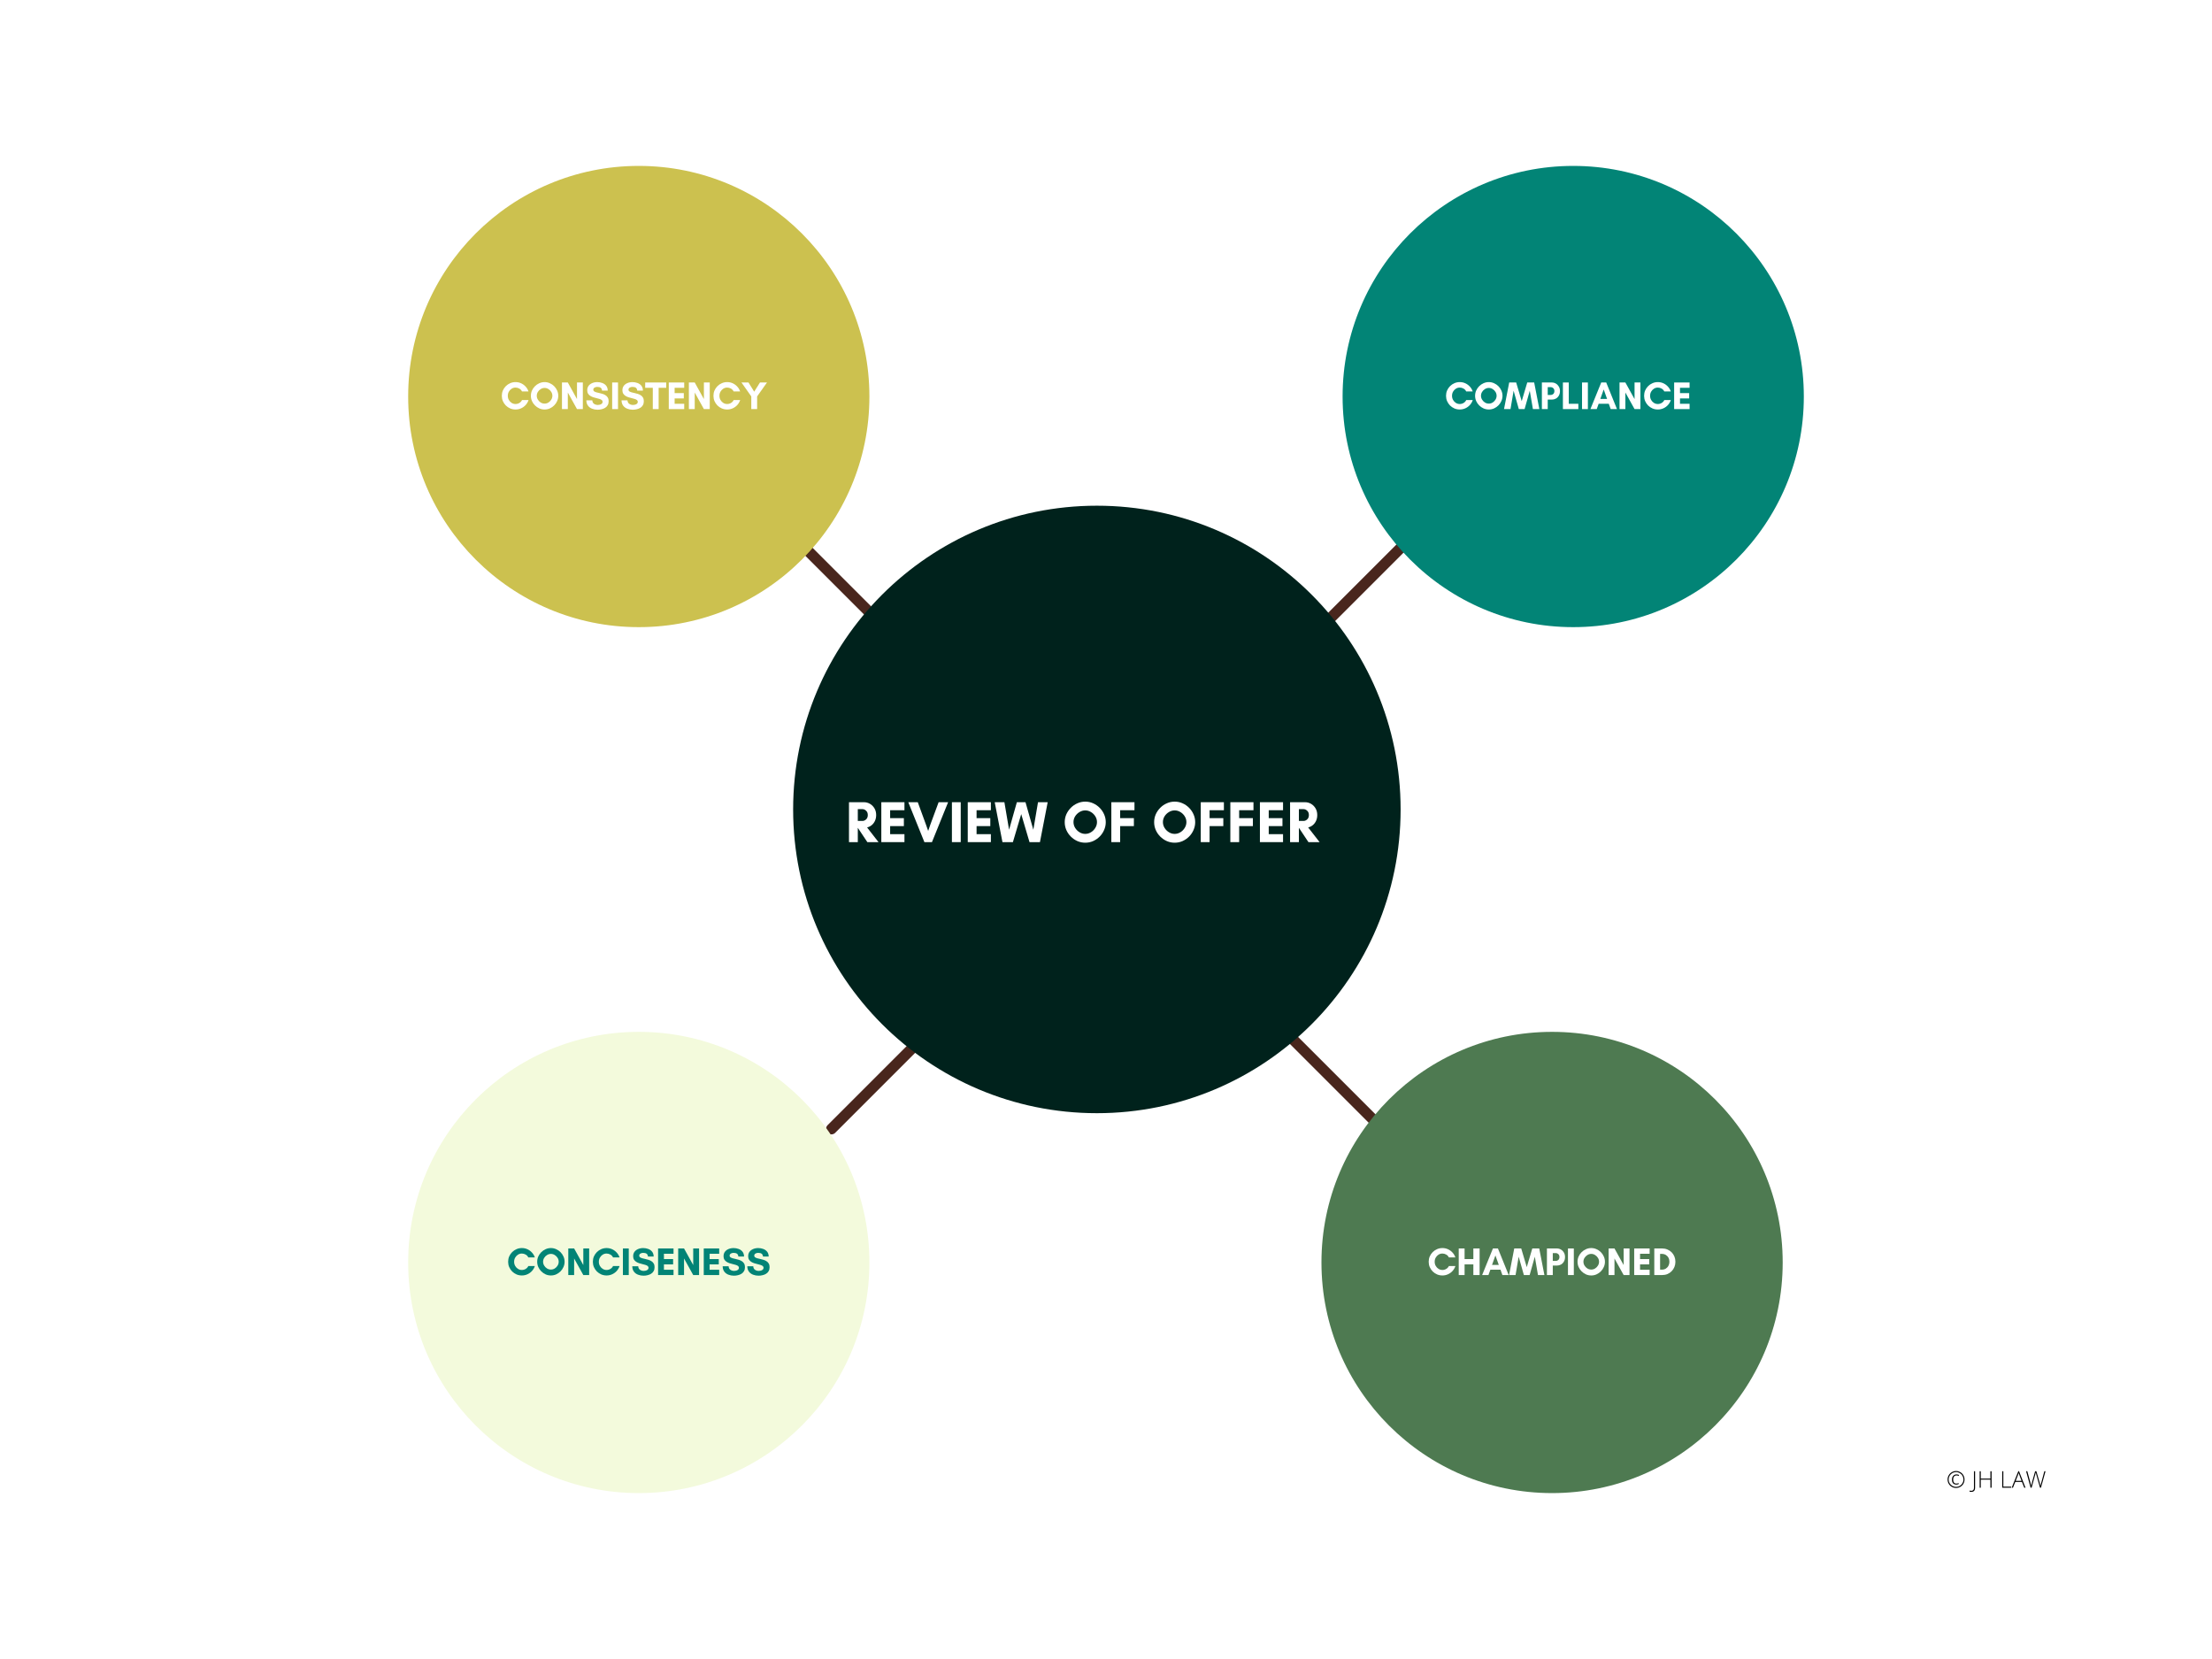 <?xml version="1.0" encoding="UTF-8"?> <svg xmlns="http://www.w3.org/2000/svg" xmlns:xlink="http://www.w3.org/1999/xlink" width="1024" zoomAndPan="magnify" viewBox="0 0 768 576" height="768" preserveAspectRatio="xMidYMid meet" version="1.0"><defs><g></g><clipPath id="7019e867c0"><path d="M 141.715 358.258 L 301.855 358.258 L 301.855 518.398 L 141.715 518.398 Z M 141.715 358.258 " clip-rule="nonzero"></path></clipPath><clipPath id="c44b9db719"><path d="M 221.785 358.258 C 177.562 358.258 141.715 394.109 141.715 438.328 C 141.715 482.551 177.562 518.398 221.785 518.398 C 266.008 518.398 301.855 482.551 301.855 438.328 C 301.855 394.109 266.008 358.258 221.785 358.258 Z M 221.785 358.258 " clip-rule="nonzero"></path></clipPath><clipPath id="d5727f9d93"><path d="M 141.715 57.602 L 301.855 57.602 L 301.855 217.742 L 141.715 217.742 Z M 141.715 57.602 " clip-rule="nonzero"></path></clipPath><clipPath id="788d99223e"><path d="M 221.785 57.602 C 177.562 57.602 141.715 93.449 141.715 137.672 C 141.715 181.891 177.562 217.742 221.785 217.742 C 266.008 217.742 301.855 181.891 301.855 137.672 C 301.855 93.449 266.008 57.602 221.785 57.602 Z M 221.785 57.602 " clip-rule="nonzero"></path></clipPath><clipPath id="75e8119ede"><path d="M 466.145 57.602 L 626.285 57.602 L 626.285 217.742 L 466.145 217.742 Z M 466.145 57.602 " clip-rule="nonzero"></path></clipPath><clipPath id="0181e76ed4"><path d="M 546.215 57.602 C 501.992 57.602 466.145 93.449 466.145 137.672 C 466.145 181.891 501.992 217.742 546.215 217.742 C 590.438 217.742 626.285 181.891 626.285 137.672 C 626.285 93.449 590.438 57.602 546.215 57.602 Z M 546.215 57.602 " clip-rule="nonzero"></path></clipPath><clipPath id="e2ea78c2aa"><path d="M 458.805 358.258 L 618.945 358.258 L 618.945 518.398 L 458.805 518.398 Z M 458.805 358.258 " clip-rule="nonzero"></path></clipPath><clipPath id="01cb0decb0"><path d="M 538.875 358.258 C 494.652 358.258 458.805 394.109 458.805 438.328 C 458.805 482.551 494.652 518.398 538.875 518.398 C 583.094 518.398 618.945 482.551 618.945 438.328 C 618.945 394.109 583.094 358.258 538.875 358.258 Z M 538.875 358.258 " clip-rule="nonzero"></path></clipPath><clipPath id="6fc38f0fd6"><path d="M 275.375 175.578 L 486.289 175.578 L 486.289 386.496 L 275.375 386.496 Z M 275.375 175.578 " clip-rule="nonzero"></path></clipPath><clipPath id="228fa9780e"><path d="M 380.832 175.578 C 322.59 175.578 275.375 222.793 275.375 281.039 C 275.375 339.281 322.59 386.496 380.832 386.496 C 439.074 386.496 486.289 339.281 486.289 281.039 C 486.289 222.793 439.074 175.578 380.832 175.578 Z M 380.832 175.578 " clip-rule="nonzero"></path></clipPath></defs><rect x="-76.8" width="921.6" fill="#ffffff" y="-57.6" height="691.2" fill-opacity="1"></rect><rect x="-76.8" width="921.6" fill="#ffffff" y="-57.6" height="691.2" fill-opacity="1"></rect><path stroke-linecap="round" transform="matrix(0.53, 0.53, -0.53, 0.53, 449.419, 358.735)" fill="none" stroke-linejoin="miter" d="M 2.499 2.502 L 65.572 2.502 " stroke="#49261d" stroke-width="5" stroke-opacity="1" stroke-miterlimit="4"></path><path stroke-linecap="round" transform="matrix(0.53, -0.53, 0.53, 0.53, 286.005, 391.985)" fill="none" stroke-linejoin="miter" d="M 2.5 2.499 L 70.706 2.499 " stroke="#49261d" stroke-width="5" stroke-opacity="1" stroke-miterlimit="4"></path><g clip-path="url(#7019e867c0)"><g clip-path="url(#c44b9db719)"><path fill="#f3fadc" d="M 141.715 358.258 L 301.855 358.258 L 301.855 518.398 L 141.715 518.398 Z M 141.715 358.258 " fill-opacity="1" fill-rule="nonzero"></path></g></g><path stroke-linecap="round" transform="matrix(0.53, 0.53, -0.53, 0.53, 270.966, 179.031)" fill="none" stroke-linejoin="miter" d="M 2.499 2.503 L 65.572 2.503 " stroke="#49261d" stroke-width="5" stroke-opacity="1" stroke-miterlimit="4"></path><g clip-path="url(#d5727f9d93)"><g clip-path="url(#788d99223e)"><path fill="#ccc14f" d="M 141.715 57.602 L 301.855 57.602 L 301.855 217.742 L 141.715 217.742 Z M 141.715 57.602 " fill-opacity="1" fill-rule="nonzero"></path></g></g><path stroke-linecap="round" transform="matrix(0.53, -0.53, 0.53, 0.53, 458.763, 215.127)" fill="none" stroke-linejoin="miter" d="M 2.498 2.501 L 53.568 2.497 " stroke="#49261d" stroke-width="5" stroke-opacity="1" stroke-miterlimit="4"></path><g clip-path="url(#75e8119ede)"><g clip-path="url(#0181e76ed4)"><path fill="#028476" d="M 466.145 57.602 L 626.285 57.602 L 626.285 217.742 L 466.145 217.742 Z M 466.145 57.602 " fill-opacity="1" fill-rule="nonzero"></path></g></g><g clip-path="url(#e2ea78c2aa)"><g clip-path="url(#01cb0decb0)"><path fill="#4e7a51" d="M 458.805 358.258 L 618.945 358.258 L 618.945 518.398 L 458.805 518.398 Z M 458.805 358.258 " fill-opacity="1" fill-rule="nonzero"></path></g></g><g clip-path="url(#6fc38f0fd6)"><g clip-path="url(#228fa9780e)"><path fill="#00221c" d="M 275.375 175.578 L 486.289 175.578 L 486.289 386.496 L 275.375 386.496 Z M 275.375 175.578 " fill-opacity="1" fill-rule="nonzero"></path></g></g><g fill="#ffffff" fill-opacity="1"><g transform="translate(293.547, 292.384)"><g><path d="M 4.281 -4.953 L 4.281 0 L 1.219 0 L 1.219 -13.859 L 6.422 -13.859 C 7.16 -13.859 7.852 -13.672 8.5 -13.297 C 9.145 -12.922 9.664 -12.398 10.062 -11.734 C 10.457 -11.066 10.656 -10.289 10.656 -9.406 C 10.656 -8.633 10.508 -7.945 10.219 -7.344 C 9.938 -6.75 9.555 -6.258 9.078 -5.875 C 8.609 -5.5 8.082 -5.238 7.5 -5.094 L 11.469 0 L 7.594 0 L 4.297 -4.953 Z M 5.906 -11.453 L 4.281 -11.453 L 4.281 -7.359 L 5.906 -7.359 C 6.352 -7.359 6.77 -7.535 7.156 -7.891 C 7.551 -8.242 7.75 -8.75 7.75 -9.406 C 7.75 -10.051 7.551 -10.551 7.156 -10.906 C 6.77 -11.27 6.352 -11.453 5.906 -11.453 Z M 5.906 -11.453 "></path></g></g></g><g fill="#ffffff" fill-opacity="1"><g transform="translate(304.773, 292.384)"><g><path d="M 9.25 -2.766 L 9.25 0 L 1.219 0 L 1.219 -13.859 L 9.25 -13.859 L 9.25 -11.078 L 4.281 -11.078 L 4.281 -8.328 L 9.047 -8.328 L 9.047 -5.562 L 4.281 -5.562 L 4.281 -2.766 Z M 9.25 -2.766 "></path></g></g></g><g fill="#ffffff" fill-opacity="1"><g transform="translate(315.245, 292.384)"><g><path d="M 13.938 -13.859 L 8.328 0 L 5.703 0 L 0.109 -13.859 L 3.406 -13.859 L 6.25 -6.078 L 7.016 -3.891 L 7.766 -6.078 L 10.641 -13.859 Z M 13.938 -13.859 "></path></g></g></g><g fill="#ffffff" fill-opacity="1"><g transform="translate(329.282, 292.384)"><g><path d="M 4.281 0 L 1.219 0 L 1.219 -13.859 L 4.281 -13.859 Z M 4.281 0 "></path></g></g></g><g fill="#ffffff" fill-opacity="1"><g transform="translate(334.782, 292.384)"><g><path d="M 9.25 -2.766 L 9.25 0 L 1.219 0 L 1.219 -13.859 L 9.25 -13.859 L 9.25 -11.078 L 4.281 -11.078 L 4.281 -8.328 L 9.047 -8.328 L 9.047 -5.562 L 4.281 -5.562 L 4.281 -2.766 Z M 9.25 -2.766 "></path></g></g></g><g fill="#ffffff" fill-opacity="1"><g transform="translate(345.254, 292.384)"><g><path d="M 18.5 -13.859 L 15.812 0 L 12.188 0 L 9.312 -9.719 L 6.422 0 L 2.797 0 L 0.109 -13.859 L 3.469 -13.859 L 5.094 -4.297 L 7.797 -13.859 L 10.797 -13.859 L 13.516 -4.297 L 15.141 -13.859 Z M 18.5 -13.859 "></path></g></g></g><g fill="#ffffff" fill-opacity="1"><g transform="translate(363.854, 292.384)"><g></g></g></g><g fill="#ffffff" fill-opacity="1"><g transform="translate(368.948, 292.384)"><g><path d="M 11.922 -6.953 C 11.922 -7.672 11.727 -8.336 11.344 -8.953 C 10.969 -9.566 10.469 -10.062 9.844 -10.438 C 9.227 -10.82 8.562 -11.016 7.844 -11.016 C 7.133 -11.016 6.469 -10.82 5.844 -10.438 C 5.219 -10.062 4.711 -9.566 4.328 -8.953 C 3.953 -8.336 3.766 -7.672 3.766 -6.953 C 3.766 -6.242 3.953 -5.578 4.328 -4.953 C 4.711 -4.328 5.219 -3.82 5.844 -3.438 C 6.469 -3.051 7.133 -2.859 7.844 -2.859 C 8.562 -2.859 9.227 -3.051 9.844 -3.438 C 10.469 -3.82 10.969 -4.328 11.344 -4.953 C 11.727 -5.578 11.922 -6.242 11.922 -6.953 Z M 14.969 -6.922 C 14.969 -5.973 14.773 -5.066 14.391 -4.203 C 14.016 -3.336 13.5 -2.578 12.844 -1.922 C 12.188 -1.266 11.43 -0.742 10.578 -0.359 C 9.723 0.016 8.812 0.203 7.844 0.203 C 6.895 0.203 5.988 0.016 5.125 -0.359 C 4.258 -0.742 3.5 -1.266 2.844 -1.922 C 2.188 -2.578 1.664 -3.336 1.281 -4.203 C 0.906 -5.066 0.719 -5.973 0.719 -6.922 C 0.719 -7.891 0.906 -8.801 1.281 -9.656 C 1.664 -10.508 2.188 -11.266 2.844 -11.922 C 3.5 -12.586 4.258 -13.109 5.125 -13.484 C 5.988 -13.867 6.895 -14.062 7.844 -14.062 C 8.812 -14.062 9.723 -13.867 10.578 -13.484 C 11.43 -13.109 12.188 -12.586 12.844 -11.922 C 13.5 -11.266 14.016 -10.508 14.391 -9.656 C 14.773 -8.801 14.969 -7.891 14.969 -6.922 Z M 14.969 -6.922 "></path></g></g></g><g fill="#ffffff" fill-opacity="1"><g transform="translate(384.635, 292.384)"><g><path d="M 9.047 -5.562 L 4.281 -5.562 L 4.281 0 L 1.219 0 L 1.219 -13.859 L 9.25 -13.859 L 9.25 -11.078 L 4.281 -11.078 L 4.281 -8.328 L 9.047 -8.328 Z M 9.047 -5.562 "></path></g></g></g><g fill="#ffffff" fill-opacity="1"><g transform="translate(394.903, 292.384)"><g></g></g></g><g fill="#ffffff" fill-opacity="1"><g transform="translate(399.996, 292.384)"><g><path d="M 11.922 -6.953 C 11.922 -7.672 11.727 -8.336 11.344 -8.953 C 10.969 -9.566 10.469 -10.062 9.844 -10.438 C 9.227 -10.82 8.562 -11.016 7.844 -11.016 C 7.133 -11.016 6.469 -10.82 5.844 -10.438 C 5.219 -10.062 4.711 -9.566 4.328 -8.953 C 3.953 -8.336 3.766 -7.672 3.766 -6.953 C 3.766 -6.242 3.953 -5.578 4.328 -4.953 C 4.711 -4.328 5.219 -3.82 5.844 -3.438 C 6.469 -3.051 7.133 -2.859 7.844 -2.859 C 8.562 -2.859 9.227 -3.051 9.844 -3.438 C 10.469 -3.82 10.969 -4.328 11.344 -4.953 C 11.727 -5.578 11.922 -6.242 11.922 -6.953 Z M 14.969 -6.922 C 14.969 -5.973 14.773 -5.066 14.391 -4.203 C 14.016 -3.336 13.5 -2.578 12.844 -1.922 C 12.188 -1.266 11.43 -0.742 10.578 -0.359 C 9.723 0.016 8.812 0.203 7.844 0.203 C 6.895 0.203 5.988 0.016 5.125 -0.359 C 4.258 -0.742 3.5 -1.266 2.844 -1.922 C 2.188 -2.578 1.664 -3.336 1.281 -4.203 C 0.906 -5.066 0.719 -5.973 0.719 -6.922 C 0.719 -7.891 0.906 -8.801 1.281 -9.656 C 1.664 -10.508 2.188 -11.266 2.844 -11.922 C 3.5 -12.586 4.258 -13.109 5.125 -13.484 C 5.988 -13.867 6.895 -14.062 7.844 -14.062 C 8.812 -14.062 9.723 -13.867 10.578 -13.484 C 11.43 -13.109 12.188 -12.586 12.844 -11.922 C 13.5 -11.266 14.016 -10.508 14.391 -9.656 C 14.773 -8.801 14.969 -7.891 14.969 -6.922 Z M 14.969 -6.922 "></path></g></g></g><g fill="#ffffff" fill-opacity="1"><g transform="translate(415.683, 292.384)"><g><path d="M 9.047 -5.562 L 4.281 -5.562 L 4.281 0 L 1.219 0 L 1.219 -13.859 L 9.25 -13.859 L 9.25 -11.078 L 4.281 -11.078 L 4.281 -8.328 L 9.047 -8.328 Z M 9.047 -5.562 "></path></g></g></g><g fill="#ffffff" fill-opacity="1"><g transform="translate(425.951, 292.384)"><g><path d="M 9.047 -5.562 L 4.281 -5.562 L 4.281 0 L 1.219 0 L 1.219 -13.859 L 9.25 -13.859 L 9.25 -11.078 L 4.281 -11.078 L 4.281 -8.328 L 9.047 -8.328 Z M 9.047 -5.562 "></path></g></g></g><g fill="#ffffff" fill-opacity="1"><g transform="translate(436.219, 292.384)"><g><path d="M 9.25 -2.766 L 9.25 0 L 1.219 0 L 1.219 -13.859 L 9.25 -13.859 L 9.25 -11.078 L 4.281 -11.078 L 4.281 -8.328 L 9.047 -8.328 L 9.047 -5.562 L 4.281 -5.562 L 4.281 -2.766 Z M 9.25 -2.766 "></path></g></g></g><g fill="#ffffff" fill-opacity="1"><g transform="translate(446.691, 292.384)"><g><path d="M 4.281 -4.953 L 4.281 0 L 1.219 0 L 1.219 -13.859 L 6.422 -13.859 C 7.16 -13.859 7.852 -13.672 8.5 -13.297 C 9.145 -12.922 9.664 -12.398 10.062 -11.734 C 10.457 -11.066 10.656 -10.289 10.656 -9.406 C 10.656 -8.633 10.508 -7.945 10.219 -7.344 C 9.938 -6.75 9.555 -6.258 9.078 -5.875 C 8.609 -5.5 8.082 -5.238 7.5 -5.094 L 11.469 0 L 7.594 0 L 4.297 -4.953 Z M 5.906 -11.453 L 4.281 -11.453 L 4.281 -7.359 L 5.906 -7.359 C 6.352 -7.359 6.77 -7.535 7.156 -7.891 C 7.551 -8.242 7.75 -8.75 7.75 -9.406 C 7.75 -10.051 7.551 -10.551 7.156 -10.906 C 6.77 -11.27 6.352 -11.453 5.906 -11.453 Z M 5.906 -11.453 "></path></g></g></g><g fill="#ffffff" fill-opacity="1"><g transform="translate(457.917, 292.384)"><g></g></g></g><g fill="#ffffff" fill-opacity="1"><g transform="translate(463.011, 292.384)"><g></g></g></g><g fill="#ffffff" fill-opacity="1"><g transform="translate(501.592, 142.036)"><g><path d="M 7.484 -3.141 L 9.75 -3.141 C 9.539 -2.504 9.211 -1.938 8.766 -1.438 C 8.328 -0.945 7.801 -0.562 7.188 -0.281 C 6.582 0 5.93 0.141 5.234 0.141 C 4.578 0.141 3.961 0.02 3.391 -0.219 C 2.816 -0.469 2.305 -0.812 1.859 -1.25 C 1.422 -1.695 1.078 -2.207 0.828 -2.781 C 0.586 -3.352 0.469 -3.961 0.469 -4.609 C 0.469 -5.266 0.586 -5.879 0.828 -6.453 C 1.078 -7.023 1.422 -7.531 1.859 -7.969 C 2.305 -8.414 2.816 -8.758 3.391 -9 C 3.961 -9.25 4.578 -9.375 5.234 -9.375 C 5.93 -9.375 6.582 -9.234 7.188 -8.953 C 7.789 -8.672 8.312 -8.285 8.75 -7.797 C 9.195 -7.316 9.523 -6.758 9.734 -6.125 L 7.469 -6.125 C 7.281 -6.539 6.977 -6.867 6.562 -7.109 C 6.145 -7.348 5.703 -7.469 5.234 -7.469 C 4.734 -7.469 4.281 -7.336 3.875 -7.078 C 3.469 -6.816 3.145 -6.473 2.906 -6.047 C 2.664 -5.617 2.547 -5.141 2.547 -4.609 C 2.547 -4.086 2.664 -3.613 2.906 -3.188 C 3.145 -2.758 3.469 -2.414 3.875 -2.156 C 4.281 -1.895 4.734 -1.766 5.234 -1.766 C 5.711 -1.766 6.16 -1.891 6.578 -2.141 C 6.992 -2.398 7.297 -2.734 7.484 -3.141 Z M 7.484 -3.141 "></path></g></g></g><g fill="#ffffff" fill-opacity="1"><g transform="translate(511.678, 142.036)"><g><path d="M 7.938 -4.625 C 7.938 -5.102 7.812 -5.547 7.562 -5.953 C 7.312 -6.367 6.977 -6.703 6.562 -6.953 C 6.156 -7.211 5.711 -7.344 5.234 -7.344 C 4.754 -7.344 4.305 -7.211 3.891 -6.953 C 3.473 -6.703 3.141 -6.367 2.891 -5.953 C 2.641 -5.547 2.516 -5.102 2.516 -4.625 C 2.516 -4.156 2.641 -3.711 2.891 -3.297 C 3.141 -2.879 3.473 -2.539 3.891 -2.281 C 4.305 -2.031 4.754 -1.906 5.234 -1.906 C 5.711 -1.906 6.156 -2.031 6.562 -2.281 C 6.977 -2.539 7.312 -2.879 7.562 -3.297 C 7.812 -3.711 7.938 -4.156 7.938 -4.625 Z M 9.984 -4.609 C 9.984 -3.984 9.852 -3.379 9.594 -2.797 C 9.344 -2.223 9 -1.719 8.562 -1.281 C 8.125 -0.844 7.617 -0.492 7.047 -0.234 C 6.473 0.016 5.867 0.141 5.234 0.141 C 4.598 0.141 3.988 0.016 3.406 -0.234 C 2.832 -0.492 2.328 -0.844 1.891 -1.281 C 1.453 -1.719 1.102 -2.223 0.844 -2.797 C 0.594 -3.379 0.469 -3.984 0.469 -4.609 C 0.469 -5.254 0.594 -5.863 0.844 -6.438 C 1.102 -7.008 1.453 -7.516 1.891 -7.953 C 2.328 -8.391 2.832 -8.734 3.406 -8.984 C 3.988 -9.242 4.598 -9.375 5.234 -9.375 C 5.867 -9.375 6.473 -9.242 7.047 -8.984 C 7.617 -8.734 8.125 -8.391 8.562 -7.953 C 9 -7.516 9.344 -7.008 9.594 -6.438 C 9.852 -5.863 9.984 -5.254 9.984 -4.609 Z M 9.984 -4.609 "></path></g></g></g><g fill="#ffffff" fill-opacity="1"><g transform="translate(522.13, 142.036)"><g><path d="M 12.328 0 L 10.094 0 L 9 -6.375 L 7.203 0 L 5.203 0 L 3.391 -6.375 L 2.312 0 L 0.062 0 L 1.859 -9.234 L 4.281 -9.234 L 6.203 -2.75 L 8.125 -9.234 L 10.531 -9.234 Z M 12.328 0 "></path></g></g></g><g fill="#ffffff" fill-opacity="1"><g transform="translate(534.523, 142.036)"><g><path d="M 2.844 -3.297 L 2.844 0 L 0.812 0 L 0.812 -9.234 L 4.281 -9.234 C 4.781 -9.234 5.242 -9.109 5.672 -8.859 C 6.098 -8.609 6.441 -8.258 6.703 -7.812 C 6.961 -7.375 7.094 -6.859 7.094 -6.266 C 7.094 -5.648 6.961 -5.117 6.703 -4.672 C 6.441 -4.223 6.098 -3.879 5.672 -3.641 C 5.242 -3.41 4.781 -3.297 4.281 -3.297 Z M 3.938 -7.625 L 2.844 -7.625 L 2.844 -4.906 L 3.938 -4.906 C 4.238 -4.906 4.516 -5.02 4.766 -5.25 C 5.023 -5.488 5.156 -5.828 5.156 -6.266 C 5.156 -6.691 5.023 -7.023 4.766 -7.266 C 4.516 -7.504 4.238 -7.625 3.938 -7.625 Z M 3.938 -7.625 "></path></g></g></g><g fill="#ffffff" fill-opacity="1"><g transform="translate(541.826, 142.036)"><g><path d="M 0.812 0 L 0.812 -9.234 L 2.844 -9.234 L 2.844 -1.844 L 6.172 -1.844 L 6.172 0 Z M 0.812 0 "></path></g></g></g><g fill="#ffffff" fill-opacity="1"><g transform="translate(548.464, 142.036)"><g><path d="M 2.844 0 L 0.812 0 L 0.812 -9.234 L 2.844 -9.234 Z M 2.844 0 "></path></g></g></g><g fill="#ffffff" fill-opacity="1"><g transform="translate(552.129, 142.036)"><g><path d="M 5.844 -3.531 L 4.672 -6.812 L 3.5 -3.531 Z M 9.281 0 L 7.094 0 L 6.438 -1.859 L 2.922 -1.859 L 2.25 0 L 0.062 0 L 3.812 -9.234 L 5.547 -9.234 Z M 9.281 0 "></path></g></g></g><g fill="#ffffff" fill-opacity="1"><g transform="translate(561.482, 142.036)"><g><path d="M 8.062 0 L 6.031 0 L 2.844 -5.75 L 2.844 0 L 0.812 0 L 0.812 -9.234 L 2.844 -9.234 L 6.031 -3.469 L 6.031 -9.234 L 8.062 -9.234 Z M 8.062 0 "></path></g></g></g><g fill="#ffffff" fill-opacity="1"><g transform="translate(570.36, 142.036)"><g><path d="M 7.484 -3.141 L 9.75 -3.141 C 9.539 -2.504 9.211 -1.938 8.766 -1.438 C 8.328 -0.945 7.801 -0.562 7.188 -0.281 C 6.582 0 5.93 0.141 5.234 0.141 C 4.578 0.141 3.961 0.02 3.391 -0.219 C 2.816 -0.469 2.305 -0.812 1.859 -1.25 C 1.422 -1.695 1.078 -2.207 0.828 -2.781 C 0.586 -3.352 0.469 -3.961 0.469 -4.609 C 0.469 -5.266 0.586 -5.879 0.828 -6.453 C 1.078 -7.023 1.422 -7.531 1.859 -7.969 C 2.305 -8.414 2.816 -8.758 3.391 -9 C 3.961 -9.25 4.578 -9.375 5.234 -9.375 C 5.93 -9.375 6.582 -9.234 7.188 -8.953 C 7.789 -8.672 8.312 -8.285 8.75 -7.797 C 9.195 -7.316 9.523 -6.758 9.734 -6.125 L 7.469 -6.125 C 7.281 -6.539 6.977 -6.867 6.562 -7.109 C 6.145 -7.348 5.703 -7.469 5.234 -7.469 C 4.734 -7.469 4.281 -7.336 3.875 -7.078 C 3.469 -6.816 3.145 -6.473 2.906 -6.047 C 2.664 -5.617 2.547 -5.141 2.547 -4.609 C 2.547 -4.086 2.664 -3.613 2.906 -3.188 C 3.145 -2.758 3.469 -2.414 3.875 -2.156 C 4.281 -1.895 4.734 -1.766 5.234 -1.766 C 5.711 -1.766 6.16 -1.891 6.578 -2.141 C 6.992 -2.398 7.297 -2.734 7.484 -3.141 Z M 7.484 -3.141 "></path></g></g></g><g fill="#ffffff" fill-opacity="1"><g transform="translate(580.445, 142.036)"><g><path d="M 6.172 -1.844 L 6.172 0 L 0.812 0 L 0.812 -9.234 L 6.172 -9.234 L 6.172 -7.391 L 2.844 -7.391 L 2.844 -5.547 L 6.031 -5.547 L 6.031 -3.703 L 2.844 -3.703 L 2.844 -1.844 Z M 6.172 -1.844 "></path></g></g></g><g fill="#ffffff" fill-opacity="1"><g transform="translate(587.426, 142.036)"><g></g></g></g><g fill="#ffffff" fill-opacity="1"><g transform="translate(173.762, 142.036)"><g><path d="M 7.484 -3.141 L 9.75 -3.141 C 9.539 -2.504 9.211 -1.938 8.766 -1.438 C 8.328 -0.945 7.801 -0.562 7.188 -0.281 C 6.582 0 5.93 0.141 5.234 0.141 C 4.578 0.141 3.961 0.02 3.391 -0.219 C 2.816 -0.469 2.305 -0.812 1.859 -1.25 C 1.422 -1.695 1.078 -2.207 0.828 -2.781 C 0.586 -3.352 0.469 -3.961 0.469 -4.609 C 0.469 -5.266 0.586 -5.879 0.828 -6.453 C 1.078 -7.023 1.422 -7.531 1.859 -7.969 C 2.305 -8.414 2.816 -8.758 3.391 -9 C 3.961 -9.25 4.578 -9.375 5.234 -9.375 C 5.93 -9.375 6.582 -9.234 7.188 -8.953 C 7.789 -8.672 8.312 -8.285 8.75 -7.797 C 9.195 -7.316 9.523 -6.758 9.734 -6.125 L 7.469 -6.125 C 7.281 -6.539 6.977 -6.867 6.562 -7.109 C 6.145 -7.348 5.703 -7.469 5.234 -7.469 C 4.734 -7.469 4.281 -7.336 3.875 -7.078 C 3.469 -6.816 3.145 -6.473 2.906 -6.047 C 2.664 -5.617 2.547 -5.141 2.547 -4.609 C 2.547 -4.086 2.664 -3.613 2.906 -3.188 C 3.145 -2.758 3.469 -2.414 3.875 -2.156 C 4.281 -1.895 4.734 -1.766 5.234 -1.766 C 5.711 -1.766 6.16 -1.891 6.578 -2.141 C 6.992 -2.398 7.297 -2.734 7.484 -3.141 Z M 7.484 -3.141 "></path></g></g></g><g fill="#ffffff" fill-opacity="1"><g transform="translate(183.848, 142.036)"><g><path d="M 7.938 -4.625 C 7.938 -5.102 7.812 -5.547 7.562 -5.953 C 7.312 -6.367 6.977 -6.703 6.562 -6.953 C 6.156 -7.211 5.711 -7.344 5.234 -7.344 C 4.754 -7.344 4.305 -7.211 3.891 -6.953 C 3.473 -6.703 3.141 -6.367 2.891 -5.953 C 2.641 -5.547 2.516 -5.102 2.516 -4.625 C 2.516 -4.156 2.641 -3.711 2.891 -3.297 C 3.141 -2.879 3.473 -2.539 3.891 -2.281 C 4.305 -2.031 4.754 -1.906 5.234 -1.906 C 5.711 -1.906 6.156 -2.031 6.562 -2.281 C 6.977 -2.539 7.312 -2.879 7.562 -3.297 C 7.812 -3.711 7.938 -4.156 7.938 -4.625 Z M 9.984 -4.609 C 9.984 -3.984 9.852 -3.379 9.594 -2.797 C 9.344 -2.223 9 -1.719 8.562 -1.281 C 8.125 -0.844 7.617 -0.492 7.047 -0.234 C 6.473 0.016 5.867 0.141 5.234 0.141 C 4.598 0.141 3.988 0.016 3.406 -0.234 C 2.832 -0.492 2.328 -0.844 1.891 -1.281 C 1.453 -1.719 1.102 -2.223 0.844 -2.797 C 0.594 -3.379 0.469 -3.984 0.469 -4.609 C 0.469 -5.254 0.594 -5.863 0.844 -6.438 C 1.102 -7.008 1.453 -7.516 1.891 -7.953 C 2.328 -8.391 2.832 -8.734 3.406 -8.984 C 3.988 -9.242 4.598 -9.375 5.234 -9.375 C 5.867 -9.375 6.473 -9.242 7.047 -8.984 C 7.617 -8.734 8.125 -8.391 8.562 -7.953 C 9 -7.516 9.344 -7.008 9.594 -6.438 C 9.852 -5.863 9.984 -5.254 9.984 -4.609 Z M 9.984 -4.609 "></path></g></g></g><g fill="#ffffff" fill-opacity="1"><g transform="translate(194.3, 142.036)"><g><path d="M 8.062 0 L 6.031 0 L 2.844 -5.75 L 2.844 0 L 0.812 0 L 0.812 -9.234 L 2.844 -9.234 L 6.031 -3.469 L 6.031 -9.234 L 8.062 -9.234 Z M 8.062 0 "></path></g></g></g><g fill="#ffffff" fill-opacity="1"><g transform="translate(203.177, 142.036)"><g><path d="M 4.406 -1.438 C 4.613 -1.438 4.844 -1.469 5.094 -1.531 C 5.352 -1.602 5.578 -1.719 5.766 -1.875 C 5.953 -2.039 6.047 -2.258 6.047 -2.531 C 6.047 -2.781 5.945 -2.984 5.75 -3.141 C 5.551 -3.297 5.297 -3.422 4.984 -3.516 C 4.672 -3.617 4.32 -3.711 3.938 -3.797 C 3.562 -3.879 3.18 -3.984 2.797 -4.109 C 2.422 -4.234 2.078 -4.395 1.766 -4.594 C 1.453 -4.789 1.195 -5.047 1 -5.359 C 0.801 -5.68 0.703 -6.086 0.703 -6.578 C 0.703 -7.055 0.801 -7.469 1 -7.812 C 1.195 -8.164 1.461 -8.457 1.797 -8.688 C 2.129 -8.914 2.5 -9.086 2.906 -9.203 C 3.32 -9.316 3.738 -9.375 4.156 -9.375 C 4.789 -9.375 5.383 -9.27 5.938 -9.062 C 6.488 -8.863 6.938 -8.551 7.281 -8.125 C 7.633 -7.695 7.816 -7.129 7.828 -6.422 L 5.859 -6.422 C 5.805 -6.898 5.641 -7.234 5.359 -7.422 C 5.078 -7.609 4.688 -7.703 4.188 -7.703 C 3.988 -7.703 3.785 -7.672 3.578 -7.609 C 3.367 -7.547 3.188 -7.441 3.031 -7.297 C 2.883 -7.16 2.812 -6.973 2.812 -6.734 C 2.812 -6.492 2.906 -6.305 3.094 -6.172 C 3.289 -6.035 3.547 -5.922 3.859 -5.828 C 4.18 -5.742 4.531 -5.66 4.906 -5.578 C 5.289 -5.492 5.672 -5.395 6.047 -5.281 C 6.422 -5.164 6.766 -5.004 7.078 -4.797 C 7.398 -4.598 7.656 -4.332 7.844 -4 C 8.039 -3.676 8.141 -3.258 8.141 -2.75 C 8.141 -2.207 8.031 -1.742 7.812 -1.359 C 7.602 -0.984 7.312 -0.68 6.938 -0.453 C 6.57 -0.223 6.16 -0.055 5.703 0.047 C 5.254 0.16 4.789 0.219 4.312 0.219 C 3.633 0.219 3 0.102 2.406 -0.125 C 1.812 -0.352 1.332 -0.707 0.969 -1.188 C 0.602 -1.676 0.414 -2.297 0.406 -3.047 L 2.469 -3.047 C 2.5 -2.492 2.703 -2.086 3.078 -1.828 C 3.461 -1.566 3.906 -1.438 4.406 -1.438 Z M 4.406 -1.438 "></path></g></g></g><g fill="#ffffff" fill-opacity="1"><g transform="translate(211.729, 142.036)"><g><path d="M 2.844 0 L 0.812 0 L 0.812 -9.234 L 2.844 -9.234 Z M 2.844 0 "></path></g></g></g><g fill="#ffffff" fill-opacity="1"><g transform="translate(215.394, 142.036)"><g><path d="M 4.406 -1.438 C 4.613 -1.438 4.844 -1.469 5.094 -1.531 C 5.352 -1.602 5.578 -1.719 5.766 -1.875 C 5.953 -2.039 6.047 -2.258 6.047 -2.531 C 6.047 -2.781 5.945 -2.984 5.75 -3.141 C 5.551 -3.297 5.297 -3.422 4.984 -3.516 C 4.672 -3.617 4.32 -3.711 3.938 -3.797 C 3.562 -3.879 3.18 -3.984 2.797 -4.109 C 2.422 -4.234 2.078 -4.395 1.766 -4.594 C 1.453 -4.789 1.195 -5.047 1 -5.359 C 0.801 -5.68 0.703 -6.086 0.703 -6.578 C 0.703 -7.055 0.801 -7.469 1 -7.812 C 1.195 -8.164 1.461 -8.457 1.797 -8.688 C 2.129 -8.914 2.5 -9.086 2.906 -9.203 C 3.32 -9.316 3.738 -9.375 4.156 -9.375 C 4.789 -9.375 5.383 -9.27 5.938 -9.062 C 6.488 -8.863 6.938 -8.551 7.281 -8.125 C 7.633 -7.695 7.816 -7.129 7.828 -6.422 L 5.859 -6.422 C 5.805 -6.898 5.641 -7.234 5.359 -7.422 C 5.078 -7.609 4.688 -7.703 4.188 -7.703 C 3.988 -7.703 3.785 -7.672 3.578 -7.609 C 3.367 -7.547 3.188 -7.441 3.031 -7.297 C 2.883 -7.16 2.812 -6.973 2.812 -6.734 C 2.812 -6.492 2.906 -6.305 3.094 -6.172 C 3.289 -6.035 3.547 -5.922 3.859 -5.828 C 4.18 -5.742 4.531 -5.66 4.906 -5.578 C 5.289 -5.492 5.672 -5.395 6.047 -5.281 C 6.422 -5.164 6.766 -5.004 7.078 -4.797 C 7.398 -4.598 7.656 -4.332 7.844 -4 C 8.039 -3.676 8.141 -3.258 8.141 -2.75 C 8.141 -2.207 8.031 -1.742 7.812 -1.359 C 7.602 -0.984 7.312 -0.68 6.938 -0.453 C 6.57 -0.223 6.16 -0.055 5.703 0.047 C 5.254 0.16 4.789 0.219 4.312 0.219 C 3.633 0.219 3 0.102 2.406 -0.125 C 1.812 -0.352 1.332 -0.707 0.969 -1.188 C 0.602 -1.676 0.414 -2.297 0.406 -3.047 L 2.469 -3.047 C 2.5 -2.492 2.703 -2.086 3.078 -1.828 C 3.461 -1.566 3.906 -1.438 4.406 -1.438 Z M 4.406 -1.438 "></path></g></g></g><g fill="#ffffff" fill-opacity="1"><g transform="translate(223.946, 142.036)"><g><path d="M 4.734 -7.391 L 4.734 0 L 2.703 0 L 2.703 -7.391 L 0.062 -7.391 L 0.062 -9.234 L 7.375 -9.234 L 7.375 -7.391 Z M 4.734 -7.391 "></path></g></g></g><g fill="#ffffff" fill-opacity="1"><g transform="translate(231.385, 142.036)"><g><path d="M 6.172 -1.844 L 6.172 0 L 0.812 0 L 0.812 -9.234 L 6.172 -9.234 L 6.172 -7.391 L 2.844 -7.391 L 2.844 -5.547 L 6.031 -5.547 L 6.031 -3.703 L 2.844 -3.703 L 2.844 -1.844 Z M 6.172 -1.844 "></path></g></g></g><g fill="#ffffff" fill-opacity="1"><g transform="translate(238.362, 142.036)"><g><path d="M 8.062 0 L 6.031 0 L 2.844 -5.75 L 2.844 0 L 0.812 0 L 0.812 -9.234 L 2.844 -9.234 L 6.031 -3.469 L 6.031 -9.234 L 8.062 -9.234 Z M 8.062 0 "></path></g></g></g><g fill="#ffffff" fill-opacity="1"><g transform="translate(247.24, 142.036)"><g><path d="M 7.484 -3.141 L 9.75 -3.141 C 9.539 -2.504 9.211 -1.938 8.766 -1.438 C 8.328 -0.945 7.801 -0.562 7.188 -0.281 C 6.582 0 5.93 0.141 5.234 0.141 C 4.578 0.141 3.961 0.02 3.391 -0.219 C 2.816 -0.469 2.305 -0.812 1.859 -1.25 C 1.422 -1.695 1.078 -2.207 0.828 -2.781 C 0.586 -3.352 0.469 -3.961 0.469 -4.609 C 0.469 -5.266 0.586 -5.879 0.828 -6.453 C 1.078 -7.023 1.422 -7.531 1.859 -7.969 C 2.305 -8.414 2.816 -8.758 3.391 -9 C 3.961 -9.25 4.578 -9.375 5.234 -9.375 C 5.93 -9.375 6.582 -9.234 7.188 -8.953 C 7.789 -8.672 8.312 -8.285 8.75 -7.797 C 9.195 -7.316 9.523 -6.758 9.734 -6.125 L 7.469 -6.125 C 7.281 -6.539 6.977 -6.867 6.562 -7.109 C 6.145 -7.348 5.703 -7.469 5.234 -7.469 C 4.734 -7.469 4.281 -7.336 3.875 -7.078 C 3.469 -6.816 3.145 -6.473 2.906 -6.047 C 2.664 -5.617 2.547 -5.141 2.547 -4.609 C 2.547 -4.086 2.664 -3.613 2.906 -3.188 C 3.145 -2.758 3.469 -2.414 3.875 -2.156 C 4.281 -1.895 4.734 -1.766 5.234 -1.766 C 5.711 -1.766 6.16 -1.891 6.578 -2.141 C 6.992 -2.398 7.297 -2.734 7.484 -3.141 Z M 7.484 -3.141 "></path></g></g></g><g fill="#ffffff" fill-opacity="1"><g transform="translate(257.326, 142.036)"><g><path d="M 3.516 0 L 3.516 -4.406 L 0.109 -9.234 L 2.547 -9.234 L 4.531 -6.047 L 6.531 -9.234 L 8.969 -9.234 L 5.547 -4.406 L 5.547 0 Z M 3.516 0 "></path></g></g></g><g fill="#ffffff" fill-opacity="1"><g transform="translate(266.395, 142.036)"><g></g></g></g><g fill="#028476" fill-opacity="1"><g transform="translate(175.956, 442.695)"><g><path d="M 7.484 -3.141 L 9.75 -3.141 C 9.539 -2.504 9.211 -1.938 8.766 -1.438 C 8.328 -0.945 7.801 -0.562 7.188 -0.281 C 6.582 0 5.93 0.141 5.234 0.141 C 4.578 0.141 3.961 0.02 3.391 -0.219 C 2.816 -0.469 2.305 -0.812 1.859 -1.25 C 1.422 -1.695 1.078 -2.207 0.828 -2.781 C 0.586 -3.352 0.469 -3.961 0.469 -4.609 C 0.469 -5.266 0.586 -5.879 0.828 -6.453 C 1.078 -7.023 1.422 -7.531 1.859 -7.969 C 2.305 -8.414 2.816 -8.758 3.391 -9 C 3.961 -9.25 4.578 -9.375 5.234 -9.375 C 5.93 -9.375 6.582 -9.234 7.188 -8.953 C 7.789 -8.672 8.312 -8.285 8.75 -7.797 C 9.195 -7.316 9.523 -6.758 9.734 -6.125 L 7.469 -6.125 C 7.281 -6.539 6.977 -6.867 6.562 -7.109 C 6.145 -7.348 5.703 -7.469 5.234 -7.469 C 4.734 -7.469 4.281 -7.336 3.875 -7.078 C 3.469 -6.816 3.145 -6.473 2.906 -6.047 C 2.664 -5.617 2.547 -5.141 2.547 -4.609 C 2.547 -4.086 2.664 -3.613 2.906 -3.188 C 3.145 -2.758 3.469 -2.414 3.875 -2.156 C 4.281 -1.895 4.734 -1.766 5.234 -1.766 C 5.711 -1.766 6.16 -1.891 6.578 -2.141 C 6.992 -2.398 7.297 -2.734 7.484 -3.141 Z M 7.484 -3.141 "></path></g></g></g><g fill="#028476" fill-opacity="1"><g transform="translate(186.042, 442.695)"><g><path d="M 7.938 -4.625 C 7.938 -5.102 7.812 -5.547 7.562 -5.953 C 7.312 -6.367 6.977 -6.703 6.562 -6.953 C 6.156 -7.211 5.711 -7.344 5.234 -7.344 C 4.754 -7.344 4.305 -7.211 3.891 -6.953 C 3.473 -6.703 3.141 -6.367 2.891 -5.953 C 2.641 -5.547 2.516 -5.102 2.516 -4.625 C 2.516 -4.156 2.641 -3.711 2.891 -3.297 C 3.141 -2.879 3.473 -2.539 3.891 -2.281 C 4.305 -2.031 4.754 -1.906 5.234 -1.906 C 5.711 -1.906 6.156 -2.031 6.562 -2.281 C 6.977 -2.539 7.312 -2.879 7.562 -3.297 C 7.812 -3.711 7.938 -4.156 7.938 -4.625 Z M 9.984 -4.609 C 9.984 -3.984 9.852 -3.379 9.594 -2.797 C 9.344 -2.223 9 -1.719 8.562 -1.281 C 8.125 -0.844 7.617 -0.492 7.047 -0.234 C 6.473 0.016 5.867 0.141 5.234 0.141 C 4.598 0.141 3.988 0.016 3.406 -0.234 C 2.832 -0.492 2.328 -0.844 1.891 -1.281 C 1.453 -1.719 1.102 -2.223 0.844 -2.797 C 0.594 -3.379 0.469 -3.984 0.469 -4.609 C 0.469 -5.254 0.594 -5.863 0.844 -6.438 C 1.102 -7.008 1.453 -7.516 1.891 -7.953 C 2.328 -8.391 2.832 -8.734 3.406 -8.984 C 3.988 -9.242 4.598 -9.375 5.234 -9.375 C 5.867 -9.375 6.473 -9.242 7.047 -8.984 C 7.617 -8.734 8.125 -8.391 8.562 -7.953 C 9 -7.516 9.344 -7.008 9.594 -6.438 C 9.852 -5.863 9.984 -5.254 9.984 -4.609 Z M 9.984 -4.609 "></path></g></g></g><g fill="#028476" fill-opacity="1"><g transform="translate(196.494, 442.695)"><g><path d="M 8.062 0 L 6.031 0 L 2.844 -5.75 L 2.844 0 L 0.812 0 L 0.812 -9.234 L 2.844 -9.234 L 6.031 -3.469 L 6.031 -9.234 L 8.062 -9.234 Z M 8.062 0 "></path></g></g></g><g fill="#028476" fill-opacity="1"><g transform="translate(205.372, 442.695)"><g><path d="M 7.484 -3.141 L 9.75 -3.141 C 9.539 -2.504 9.211 -1.938 8.766 -1.438 C 8.328 -0.945 7.801 -0.562 7.188 -0.281 C 6.582 0 5.93 0.141 5.234 0.141 C 4.578 0.141 3.961 0.02 3.391 -0.219 C 2.816 -0.469 2.305 -0.812 1.859 -1.25 C 1.422 -1.695 1.078 -2.207 0.828 -2.781 C 0.586 -3.352 0.469 -3.961 0.469 -4.609 C 0.469 -5.266 0.586 -5.879 0.828 -6.453 C 1.078 -7.023 1.422 -7.531 1.859 -7.969 C 2.305 -8.414 2.816 -8.758 3.391 -9 C 3.961 -9.25 4.578 -9.375 5.234 -9.375 C 5.93 -9.375 6.582 -9.234 7.188 -8.953 C 7.789 -8.672 8.312 -8.285 8.75 -7.797 C 9.195 -7.316 9.523 -6.758 9.734 -6.125 L 7.469 -6.125 C 7.281 -6.539 6.977 -6.867 6.562 -7.109 C 6.145 -7.348 5.703 -7.469 5.234 -7.469 C 4.734 -7.469 4.281 -7.336 3.875 -7.078 C 3.469 -6.816 3.145 -6.473 2.906 -6.047 C 2.664 -5.617 2.547 -5.141 2.547 -4.609 C 2.547 -4.086 2.664 -3.613 2.906 -3.188 C 3.145 -2.758 3.469 -2.414 3.875 -2.156 C 4.281 -1.895 4.734 -1.766 5.234 -1.766 C 5.711 -1.766 6.16 -1.891 6.578 -2.141 C 6.992 -2.398 7.297 -2.734 7.484 -3.141 Z M 7.484 -3.141 "></path></g></g></g><g fill="#028476" fill-opacity="1"><g transform="translate(215.457, 442.695)"><g><path d="M 2.844 0 L 0.812 0 L 0.812 -9.234 L 2.844 -9.234 Z M 2.844 0 "></path></g></g></g><g fill="#028476" fill-opacity="1"><g transform="translate(219.122, 442.695)"><g><path d="M 4.406 -1.438 C 4.613 -1.438 4.844 -1.469 5.094 -1.531 C 5.352 -1.602 5.578 -1.719 5.766 -1.875 C 5.953 -2.039 6.047 -2.258 6.047 -2.531 C 6.047 -2.781 5.945 -2.984 5.75 -3.141 C 5.551 -3.297 5.297 -3.422 4.984 -3.516 C 4.672 -3.617 4.32 -3.711 3.938 -3.797 C 3.562 -3.879 3.18 -3.984 2.797 -4.109 C 2.422 -4.234 2.078 -4.395 1.766 -4.594 C 1.453 -4.789 1.195 -5.047 1 -5.359 C 0.801 -5.68 0.703 -6.086 0.703 -6.578 C 0.703 -7.055 0.801 -7.469 1 -7.812 C 1.195 -8.164 1.461 -8.457 1.797 -8.688 C 2.129 -8.914 2.5 -9.086 2.906 -9.203 C 3.32 -9.316 3.738 -9.375 4.156 -9.375 C 4.789 -9.375 5.383 -9.27 5.938 -9.062 C 6.488 -8.863 6.938 -8.551 7.281 -8.125 C 7.633 -7.695 7.816 -7.129 7.828 -6.422 L 5.859 -6.422 C 5.805 -6.898 5.641 -7.234 5.359 -7.422 C 5.078 -7.609 4.688 -7.703 4.188 -7.703 C 3.988 -7.703 3.785 -7.672 3.578 -7.609 C 3.367 -7.547 3.188 -7.441 3.031 -7.297 C 2.883 -7.16 2.812 -6.973 2.812 -6.734 C 2.812 -6.492 2.906 -6.305 3.094 -6.172 C 3.289 -6.035 3.547 -5.922 3.859 -5.828 C 4.18 -5.742 4.531 -5.66 4.906 -5.578 C 5.289 -5.492 5.672 -5.395 6.047 -5.281 C 6.422 -5.164 6.766 -5.004 7.078 -4.797 C 7.398 -4.598 7.656 -4.332 7.844 -4 C 8.039 -3.676 8.141 -3.258 8.141 -2.75 C 8.141 -2.207 8.031 -1.742 7.812 -1.359 C 7.602 -0.984 7.312 -0.68 6.938 -0.453 C 6.57 -0.223 6.16 -0.055 5.703 0.047 C 5.254 0.16 4.789 0.219 4.312 0.219 C 3.633 0.219 3 0.102 2.406 -0.125 C 1.812 -0.352 1.332 -0.707 0.969 -1.188 C 0.602 -1.676 0.414 -2.297 0.406 -3.047 L 2.469 -3.047 C 2.5 -2.492 2.703 -2.086 3.078 -1.828 C 3.461 -1.566 3.906 -1.438 4.406 -1.438 Z M 4.406 -1.438 "></path></g></g></g><g fill="#028476" fill-opacity="1"><g transform="translate(227.674, 442.695)"><g><path d="M 6.172 -1.844 L 6.172 0 L 0.812 0 L 0.812 -9.234 L 6.172 -9.234 L 6.172 -7.391 L 2.844 -7.391 L 2.844 -5.547 L 6.031 -5.547 L 6.031 -3.703 L 2.844 -3.703 L 2.844 -1.844 Z M 6.172 -1.844 "></path></g></g></g><g fill="#028476" fill-opacity="1"><g transform="translate(234.652, 442.695)"><g><path d="M 8.062 0 L 6.031 0 L 2.844 -5.75 L 2.844 0 L 0.812 0 L 0.812 -9.234 L 2.844 -9.234 L 6.031 -3.469 L 6.031 -9.234 L 8.062 -9.234 Z M 8.062 0 "></path></g></g></g><g fill="#028476" fill-opacity="1"><g transform="translate(243.529, 442.695)"><g><path d="M 6.172 -1.844 L 6.172 0 L 0.812 0 L 0.812 -9.234 L 6.172 -9.234 L 6.172 -7.391 L 2.844 -7.391 L 2.844 -5.547 L 6.031 -5.547 L 6.031 -3.703 L 2.844 -3.703 L 2.844 -1.844 Z M 6.172 -1.844 "></path></g></g></g><g fill="#028476" fill-opacity="1"><g transform="translate(250.506, 442.695)"><g><path d="M 4.406 -1.438 C 4.613 -1.438 4.844 -1.469 5.094 -1.531 C 5.352 -1.602 5.578 -1.719 5.766 -1.875 C 5.953 -2.039 6.047 -2.258 6.047 -2.531 C 6.047 -2.781 5.945 -2.984 5.75 -3.141 C 5.551 -3.297 5.297 -3.422 4.984 -3.516 C 4.672 -3.617 4.32 -3.711 3.938 -3.797 C 3.562 -3.879 3.18 -3.984 2.797 -4.109 C 2.422 -4.234 2.078 -4.395 1.766 -4.594 C 1.453 -4.789 1.195 -5.047 1 -5.359 C 0.801 -5.68 0.703 -6.086 0.703 -6.578 C 0.703 -7.055 0.801 -7.469 1 -7.812 C 1.195 -8.164 1.461 -8.457 1.797 -8.688 C 2.129 -8.914 2.5 -9.086 2.906 -9.203 C 3.32 -9.316 3.738 -9.375 4.156 -9.375 C 4.789 -9.375 5.383 -9.27 5.938 -9.062 C 6.488 -8.863 6.938 -8.551 7.281 -8.125 C 7.633 -7.695 7.816 -7.129 7.828 -6.422 L 5.859 -6.422 C 5.805 -6.898 5.641 -7.234 5.359 -7.422 C 5.078 -7.609 4.688 -7.703 4.188 -7.703 C 3.988 -7.703 3.785 -7.672 3.578 -7.609 C 3.367 -7.547 3.188 -7.441 3.031 -7.297 C 2.883 -7.16 2.812 -6.973 2.812 -6.734 C 2.812 -6.492 2.906 -6.305 3.094 -6.172 C 3.289 -6.035 3.547 -5.922 3.859 -5.828 C 4.18 -5.742 4.531 -5.66 4.906 -5.578 C 5.289 -5.492 5.672 -5.395 6.047 -5.281 C 6.422 -5.164 6.766 -5.004 7.078 -4.797 C 7.398 -4.598 7.656 -4.332 7.844 -4 C 8.039 -3.676 8.141 -3.258 8.141 -2.75 C 8.141 -2.207 8.031 -1.742 7.812 -1.359 C 7.602 -0.984 7.312 -0.68 6.938 -0.453 C 6.57 -0.223 6.16 -0.055 5.703 0.047 C 5.254 0.16 4.789 0.219 4.312 0.219 C 3.633 0.219 3 0.102 2.406 -0.125 C 1.812 -0.352 1.332 -0.707 0.969 -1.188 C 0.602 -1.676 0.414 -2.297 0.406 -3.047 L 2.469 -3.047 C 2.5 -2.492 2.703 -2.086 3.078 -1.828 C 3.461 -1.566 3.906 -1.438 4.406 -1.438 Z M 4.406 -1.438 "></path></g></g></g><g fill="#028476" fill-opacity="1"><g transform="translate(259.058, 442.695)"><g><path d="M 4.406 -1.438 C 4.613 -1.438 4.844 -1.469 5.094 -1.531 C 5.352 -1.602 5.578 -1.719 5.766 -1.875 C 5.953 -2.039 6.047 -2.258 6.047 -2.531 C 6.047 -2.781 5.945 -2.984 5.75 -3.141 C 5.551 -3.297 5.297 -3.422 4.984 -3.516 C 4.672 -3.617 4.32 -3.711 3.938 -3.797 C 3.562 -3.879 3.18 -3.984 2.797 -4.109 C 2.422 -4.234 2.078 -4.395 1.766 -4.594 C 1.453 -4.789 1.195 -5.047 1 -5.359 C 0.801 -5.68 0.703 -6.086 0.703 -6.578 C 0.703 -7.055 0.801 -7.469 1 -7.812 C 1.195 -8.164 1.461 -8.457 1.797 -8.688 C 2.129 -8.914 2.5 -9.086 2.906 -9.203 C 3.32 -9.316 3.738 -9.375 4.156 -9.375 C 4.789 -9.375 5.383 -9.27 5.938 -9.062 C 6.488 -8.863 6.938 -8.551 7.281 -8.125 C 7.633 -7.695 7.816 -7.129 7.828 -6.422 L 5.859 -6.422 C 5.805 -6.898 5.641 -7.234 5.359 -7.422 C 5.078 -7.609 4.688 -7.703 4.188 -7.703 C 3.988 -7.703 3.785 -7.672 3.578 -7.609 C 3.367 -7.547 3.188 -7.441 3.031 -7.297 C 2.883 -7.16 2.812 -6.973 2.812 -6.734 C 2.812 -6.492 2.906 -6.305 3.094 -6.172 C 3.289 -6.035 3.547 -5.922 3.859 -5.828 C 4.18 -5.742 4.531 -5.66 4.906 -5.578 C 5.289 -5.492 5.672 -5.395 6.047 -5.281 C 6.422 -5.164 6.766 -5.004 7.078 -4.797 C 7.398 -4.598 7.656 -4.332 7.844 -4 C 8.039 -3.676 8.141 -3.258 8.141 -2.75 C 8.141 -2.207 8.031 -1.742 7.812 -1.359 C 7.602 -0.984 7.312 -0.68 6.938 -0.453 C 6.57 -0.223 6.16 -0.055 5.703 0.047 C 5.254 0.16 4.789 0.219 4.312 0.219 C 3.633 0.219 3 0.102 2.406 -0.125 C 1.812 -0.352 1.332 -0.707 0.969 -1.188 C 0.602 -1.676 0.414 -2.297 0.406 -3.047 L 2.469 -3.047 C 2.5 -2.492 2.703 -2.086 3.078 -1.828 C 3.461 -1.566 3.906 -1.438 4.406 -1.438 Z M 4.406 -1.438 "></path></g></g></g><g fill="#ffffff" fill-opacity="1"><g transform="translate(495.569, 442.695)"><g><path d="M 7.484 -3.141 L 9.75 -3.141 C 9.539 -2.504 9.211 -1.938 8.766 -1.438 C 8.328 -0.945 7.801 -0.562 7.188 -0.281 C 6.582 0 5.93 0.141 5.234 0.141 C 4.578 0.141 3.961 0.02 3.391 -0.219 C 2.816 -0.469 2.305 -0.812 1.859 -1.25 C 1.422 -1.695 1.078 -2.207 0.828 -2.781 C 0.586 -3.352 0.469 -3.961 0.469 -4.609 C 0.469 -5.266 0.586 -5.879 0.828 -6.453 C 1.078 -7.023 1.422 -7.531 1.859 -7.969 C 2.305 -8.414 2.816 -8.758 3.391 -9 C 3.961 -9.25 4.578 -9.375 5.234 -9.375 C 5.93 -9.375 6.582 -9.234 7.188 -8.953 C 7.789 -8.672 8.312 -8.285 8.75 -7.797 C 9.195 -7.316 9.523 -6.758 9.734 -6.125 L 7.469 -6.125 C 7.281 -6.539 6.977 -6.867 6.562 -7.109 C 6.145 -7.348 5.703 -7.469 5.234 -7.469 C 4.734 -7.469 4.281 -7.336 3.875 -7.078 C 3.469 -6.816 3.145 -6.473 2.906 -6.047 C 2.664 -5.617 2.547 -5.141 2.547 -4.609 C 2.547 -4.086 2.664 -3.613 2.906 -3.188 C 3.145 -2.758 3.469 -2.414 3.875 -2.156 C 4.281 -1.895 4.734 -1.766 5.234 -1.766 C 5.711 -1.766 6.16 -1.891 6.578 -2.141 C 6.992 -2.398 7.297 -2.734 7.484 -3.141 Z M 7.484 -3.141 "></path></g></g></g><g fill="#ffffff" fill-opacity="1"><g transform="translate(505.655, 442.695)"><g><path d="M 5.891 -9.234 L 8.062 -9.234 L 8.062 0 L 5.891 0 L 5.891 -3.703 L 2.844 -3.703 L 2.844 0 L 0.812 0 L 0.812 -9.234 L 2.844 -9.234 L 2.844 -5.547 L 5.891 -5.547 Z M 5.891 -9.234 "></path></g></g></g><g fill="#ffffff" fill-opacity="1"><g transform="translate(514.532, 442.695)"><g><path d="M 5.844 -3.531 L 4.672 -6.812 L 3.5 -3.531 Z M 9.281 0 L 7.094 0 L 6.438 -1.859 L 2.922 -1.859 L 2.25 0 L 0.062 0 L 3.812 -9.234 L 5.547 -9.234 Z M 9.281 0 "></path></g></g></g><g fill="#ffffff" fill-opacity="1"><g transform="translate(523.885, 442.695)"><g><path d="M 12.328 0 L 10.094 0 L 9 -6.375 L 7.203 0 L 5.203 0 L 3.391 -6.375 L 2.312 0 L 0.062 0 L 1.859 -9.234 L 4.281 -9.234 L 6.203 -2.75 L 8.125 -9.234 L 10.531 -9.234 Z M 12.328 0 "></path></g></g></g><g fill="#ffffff" fill-opacity="1"><g transform="translate(536.278, 442.695)"><g><path d="M 2.844 -3.297 L 2.844 0 L 0.812 0 L 0.812 -9.234 L 4.281 -9.234 C 4.781 -9.234 5.242 -9.109 5.672 -8.859 C 6.098 -8.609 6.441 -8.258 6.703 -7.812 C 6.961 -7.375 7.094 -6.859 7.094 -6.266 C 7.094 -5.648 6.961 -5.117 6.703 -4.672 C 6.441 -4.223 6.098 -3.879 5.672 -3.641 C 5.242 -3.41 4.781 -3.297 4.281 -3.297 Z M 3.938 -7.625 L 2.844 -7.625 L 2.844 -4.906 L 3.938 -4.906 C 4.238 -4.906 4.516 -5.02 4.766 -5.25 C 5.023 -5.488 5.156 -5.828 5.156 -6.266 C 5.156 -6.691 5.023 -7.023 4.766 -7.266 C 4.516 -7.504 4.238 -7.625 3.938 -7.625 Z M 3.938 -7.625 "></path></g></g></g><g fill="#ffffff" fill-opacity="1"><g transform="translate(543.581, 442.695)"><g><path d="M 2.844 0 L 0.812 0 L 0.812 -9.234 L 2.844 -9.234 Z M 2.844 0 "></path></g></g></g><g fill="#ffffff" fill-opacity="1"><g transform="translate(547.247, 442.695)"><g><path d="M 7.938 -4.625 C 7.938 -5.102 7.812 -5.547 7.562 -5.953 C 7.312 -6.367 6.977 -6.703 6.562 -6.953 C 6.156 -7.211 5.711 -7.344 5.234 -7.344 C 4.754 -7.344 4.305 -7.211 3.891 -6.953 C 3.473 -6.703 3.141 -6.367 2.891 -5.953 C 2.641 -5.547 2.516 -5.102 2.516 -4.625 C 2.516 -4.156 2.641 -3.711 2.891 -3.297 C 3.141 -2.879 3.473 -2.539 3.891 -2.281 C 4.305 -2.031 4.754 -1.906 5.234 -1.906 C 5.711 -1.906 6.156 -2.031 6.562 -2.281 C 6.977 -2.539 7.312 -2.879 7.562 -3.297 C 7.812 -3.711 7.938 -4.156 7.938 -4.625 Z M 9.984 -4.609 C 9.984 -3.984 9.852 -3.379 9.594 -2.797 C 9.344 -2.223 9 -1.719 8.562 -1.281 C 8.125 -0.844 7.617 -0.492 7.047 -0.234 C 6.473 0.016 5.867 0.141 5.234 0.141 C 4.598 0.141 3.988 0.016 3.406 -0.234 C 2.832 -0.492 2.328 -0.844 1.891 -1.281 C 1.453 -1.719 1.102 -2.223 0.844 -2.797 C 0.594 -3.379 0.469 -3.984 0.469 -4.609 C 0.469 -5.254 0.594 -5.863 0.844 -6.438 C 1.102 -7.008 1.453 -7.516 1.891 -7.953 C 2.328 -8.391 2.832 -8.734 3.406 -8.984 C 3.988 -9.242 4.598 -9.375 5.234 -9.375 C 5.867 -9.375 6.473 -9.242 7.047 -8.984 C 7.617 -8.734 8.125 -8.391 8.562 -7.953 C 9 -7.516 9.344 -7.008 9.594 -6.438 C 9.852 -5.863 9.984 -5.254 9.984 -4.609 Z M 9.984 -4.609 "></path></g></g></g><g fill="#ffffff" fill-opacity="1"><g transform="translate(557.699, 442.695)"><g><path d="M 8.062 0 L 6.031 0 L 2.844 -5.75 L 2.844 0 L 0.812 0 L 0.812 -9.234 L 2.844 -9.234 L 6.031 -3.469 L 6.031 -9.234 L 8.062 -9.234 Z M 8.062 0 "></path></g></g></g><g fill="#ffffff" fill-opacity="1"><g transform="translate(566.576, 442.695)"><g><path d="M 6.172 -1.844 L 6.172 0 L 0.812 0 L 0.812 -9.234 L 6.172 -9.234 L 6.172 -7.391 L 2.844 -7.391 L 2.844 -5.547 L 6.031 -5.547 L 6.031 -3.703 L 2.844 -3.703 L 2.844 -1.844 Z M 6.172 -1.844 "></path></g></g></g><g fill="#ffffff" fill-opacity="1"><g transform="translate(573.554, 442.695)"><g><path d="M 2.828 -1.875 L 3.438 -1.875 C 3.957 -1.875 4.414 -1.992 4.812 -2.234 C 5.207 -2.484 5.516 -2.816 5.734 -3.234 C 5.953 -3.648 6.062 -4.109 6.062 -4.609 C 6.062 -5.129 5.953 -5.594 5.734 -6 C 5.516 -6.414 5.207 -6.742 4.812 -6.984 C 4.414 -7.223 3.957 -7.344 3.438 -7.344 L 2.828 -7.344 Z M 0.812 -9.234 L 3.562 -9.234 C 4.207 -9.234 4.805 -9.113 5.359 -8.875 C 5.922 -8.645 6.41 -8.32 6.828 -7.906 C 7.242 -7.488 7.566 -7 7.797 -6.438 C 8.023 -5.875 8.141 -5.266 8.141 -4.609 C 8.141 -3.961 8.023 -3.359 7.797 -2.797 C 7.566 -2.234 7.242 -1.742 6.828 -1.328 C 6.422 -0.91 5.938 -0.582 5.375 -0.344 C 4.812 -0.113 4.207 0 3.562 0 L 0.812 0 Z M 0.812 -9.234 "></path></g></g></g><g fill="#000000" fill-opacity="1"><g transform="translate(675.806, 516.533)"><g><path d="M 3.5 -4.266 C 3.133 -4.266 2.848 -4.141 2.641 -3.891 C 2.43 -3.648 2.328 -3.305 2.328 -2.859 C 2.328 -2.379 2.422 -2.02 2.609 -1.781 C 2.805 -1.551 3.094 -1.438 3.469 -1.438 C 3.688 -1.438 3.945 -1.492 4.25 -1.609 L 4.25 -1.266 C 3.977 -1.148 3.707 -1.094 3.438 -1.094 C 2.945 -1.094 2.566 -1.238 2.297 -1.531 C 2.035 -1.832 1.906 -2.266 1.906 -2.828 C 1.906 -3.367 2.051 -3.801 2.344 -4.125 C 2.633 -4.457 3.02 -4.625 3.5 -4.625 C 3.812 -4.625 4.109 -4.555 4.391 -4.422 L 4.25 -4.094 C 3.988 -4.207 3.738 -4.266 3.5 -4.266 Z M 0.391 -2.859 C 0.391 -3.379 0.52 -3.863 0.781 -4.312 C 1.039 -4.77 1.398 -5.129 1.859 -5.391 C 2.316 -5.66 2.805 -5.797 3.328 -5.797 C 3.848 -5.797 4.336 -5.664 4.797 -5.406 C 5.254 -5.145 5.613 -4.785 5.875 -4.328 C 6.133 -3.867 6.266 -3.379 6.266 -2.859 C 6.266 -2.348 6.141 -1.863 5.891 -1.406 C 5.641 -0.957 5.285 -0.598 4.828 -0.328 C 4.367 -0.055 3.867 0.078 3.328 0.078 C 2.785 0.078 2.285 -0.055 1.828 -0.328 C 1.379 -0.598 1.023 -0.957 0.766 -1.406 C 0.516 -1.852 0.391 -2.336 0.391 -2.859 Z M 0.75 -2.859 C 0.75 -2.391 0.863 -1.957 1.094 -1.562 C 1.332 -1.176 1.648 -0.863 2.047 -0.625 C 2.441 -0.395 2.867 -0.281 3.328 -0.281 C 3.797 -0.281 4.223 -0.395 4.609 -0.625 C 5.004 -0.852 5.316 -1.164 5.547 -1.562 C 5.785 -1.957 5.906 -2.391 5.906 -2.859 C 5.906 -3.305 5.789 -3.727 5.562 -4.125 C 5.344 -4.52 5.031 -4.836 4.625 -5.078 C 4.227 -5.316 3.797 -5.438 3.328 -5.438 C 2.867 -5.438 2.441 -5.32 2.047 -5.094 C 1.648 -4.863 1.332 -4.547 1.094 -4.141 C 0.863 -3.742 0.75 -3.316 0.75 -2.859 Z M 0.75 -2.859 "></path></g></g><g transform="translate(682.462, 516.533)"><g></g></g><g transform="translate(684.541, 516.533)"><g><path d="M -0.125 1.438 C -0.363 1.438 -0.562 1.406 -0.719 1.344 L -0.719 1 C -0.52 1.051 -0.328 1.078 -0.141 1.078 C 0.492 1.078 0.812 0.734 0.812 0.047 L 0.812 -5.719 L 1.203 -5.719 L 1.203 0 C 1.203 0.957 0.758 1.438 -0.125 1.438 Z M -0.125 1.438 "></path></g></g><g transform="translate(686.517, 516.533)"><g><path d="M 4.953 0 L 4.547 0 L 4.547 -2.812 L 1.203 -2.812 L 1.203 0 L 0.812 0 L 0.812 -5.719 L 1.203 -5.719 L 1.203 -3.172 L 4.547 -3.172 L 4.547 -5.719 L 4.953 -5.719 Z M 4.953 0 "></path></g></g><g transform="translate(692.271, 516.533)"><g></g></g><g transform="translate(694.349, 516.533)"><g><path d="M 0.812 0 L 0.812 -5.719 L 1.203 -5.719 L 1.203 -0.375 L 3.938 -0.375 L 3.938 0 Z M 0.812 0 "></path></g></g><g transform="translate(698.455, 516.533)"><g><path d="M 3.562 -2.016 L 1.234 -2.016 L 0.438 0 L 0 0 L 2.297 -5.734 L 2.547 -5.734 L 4.797 0 L 4.359 0 Z M 1.391 -2.375 L 3.422 -2.375 L 2.656 -4.438 C 2.582 -4.594 2.504 -4.816 2.422 -5.109 C 2.348 -4.859 2.27 -4.629 2.188 -4.422 Z M 1.391 -2.375 "></path></g></g><g transform="translate(703.255, 516.533)"><g><path d="M 5.359 0 L 5.031 0 L 3.781 -4.406 C 3.676 -4.77 3.598 -5.066 3.547 -5.297 C 3.504 -5.066 3.441 -4.805 3.359 -4.516 C 3.285 -4.223 2.867 -2.719 2.109 0 L 1.766 0 L 0.203 -5.719 L 0.625 -5.719 L 1.625 -2.031 C 1.656 -1.883 1.688 -1.75 1.719 -1.625 C 1.758 -1.5 1.789 -1.379 1.812 -1.266 C 1.844 -1.148 1.867 -1.039 1.891 -0.938 C 1.91 -0.844 1.93 -0.742 1.953 -0.641 C 2.016 -0.992 2.148 -1.531 2.359 -2.25 L 3.328 -5.719 L 3.766 -5.719 L 4.922 -1.734 C 5.047 -1.273 5.141 -0.906 5.203 -0.625 C 5.234 -0.812 5.273 -1.008 5.328 -1.219 C 5.379 -1.438 5.781 -2.938 6.531 -5.719 L 6.938 -5.719 Z M 5.359 0 "></path></g></g></g></svg> 